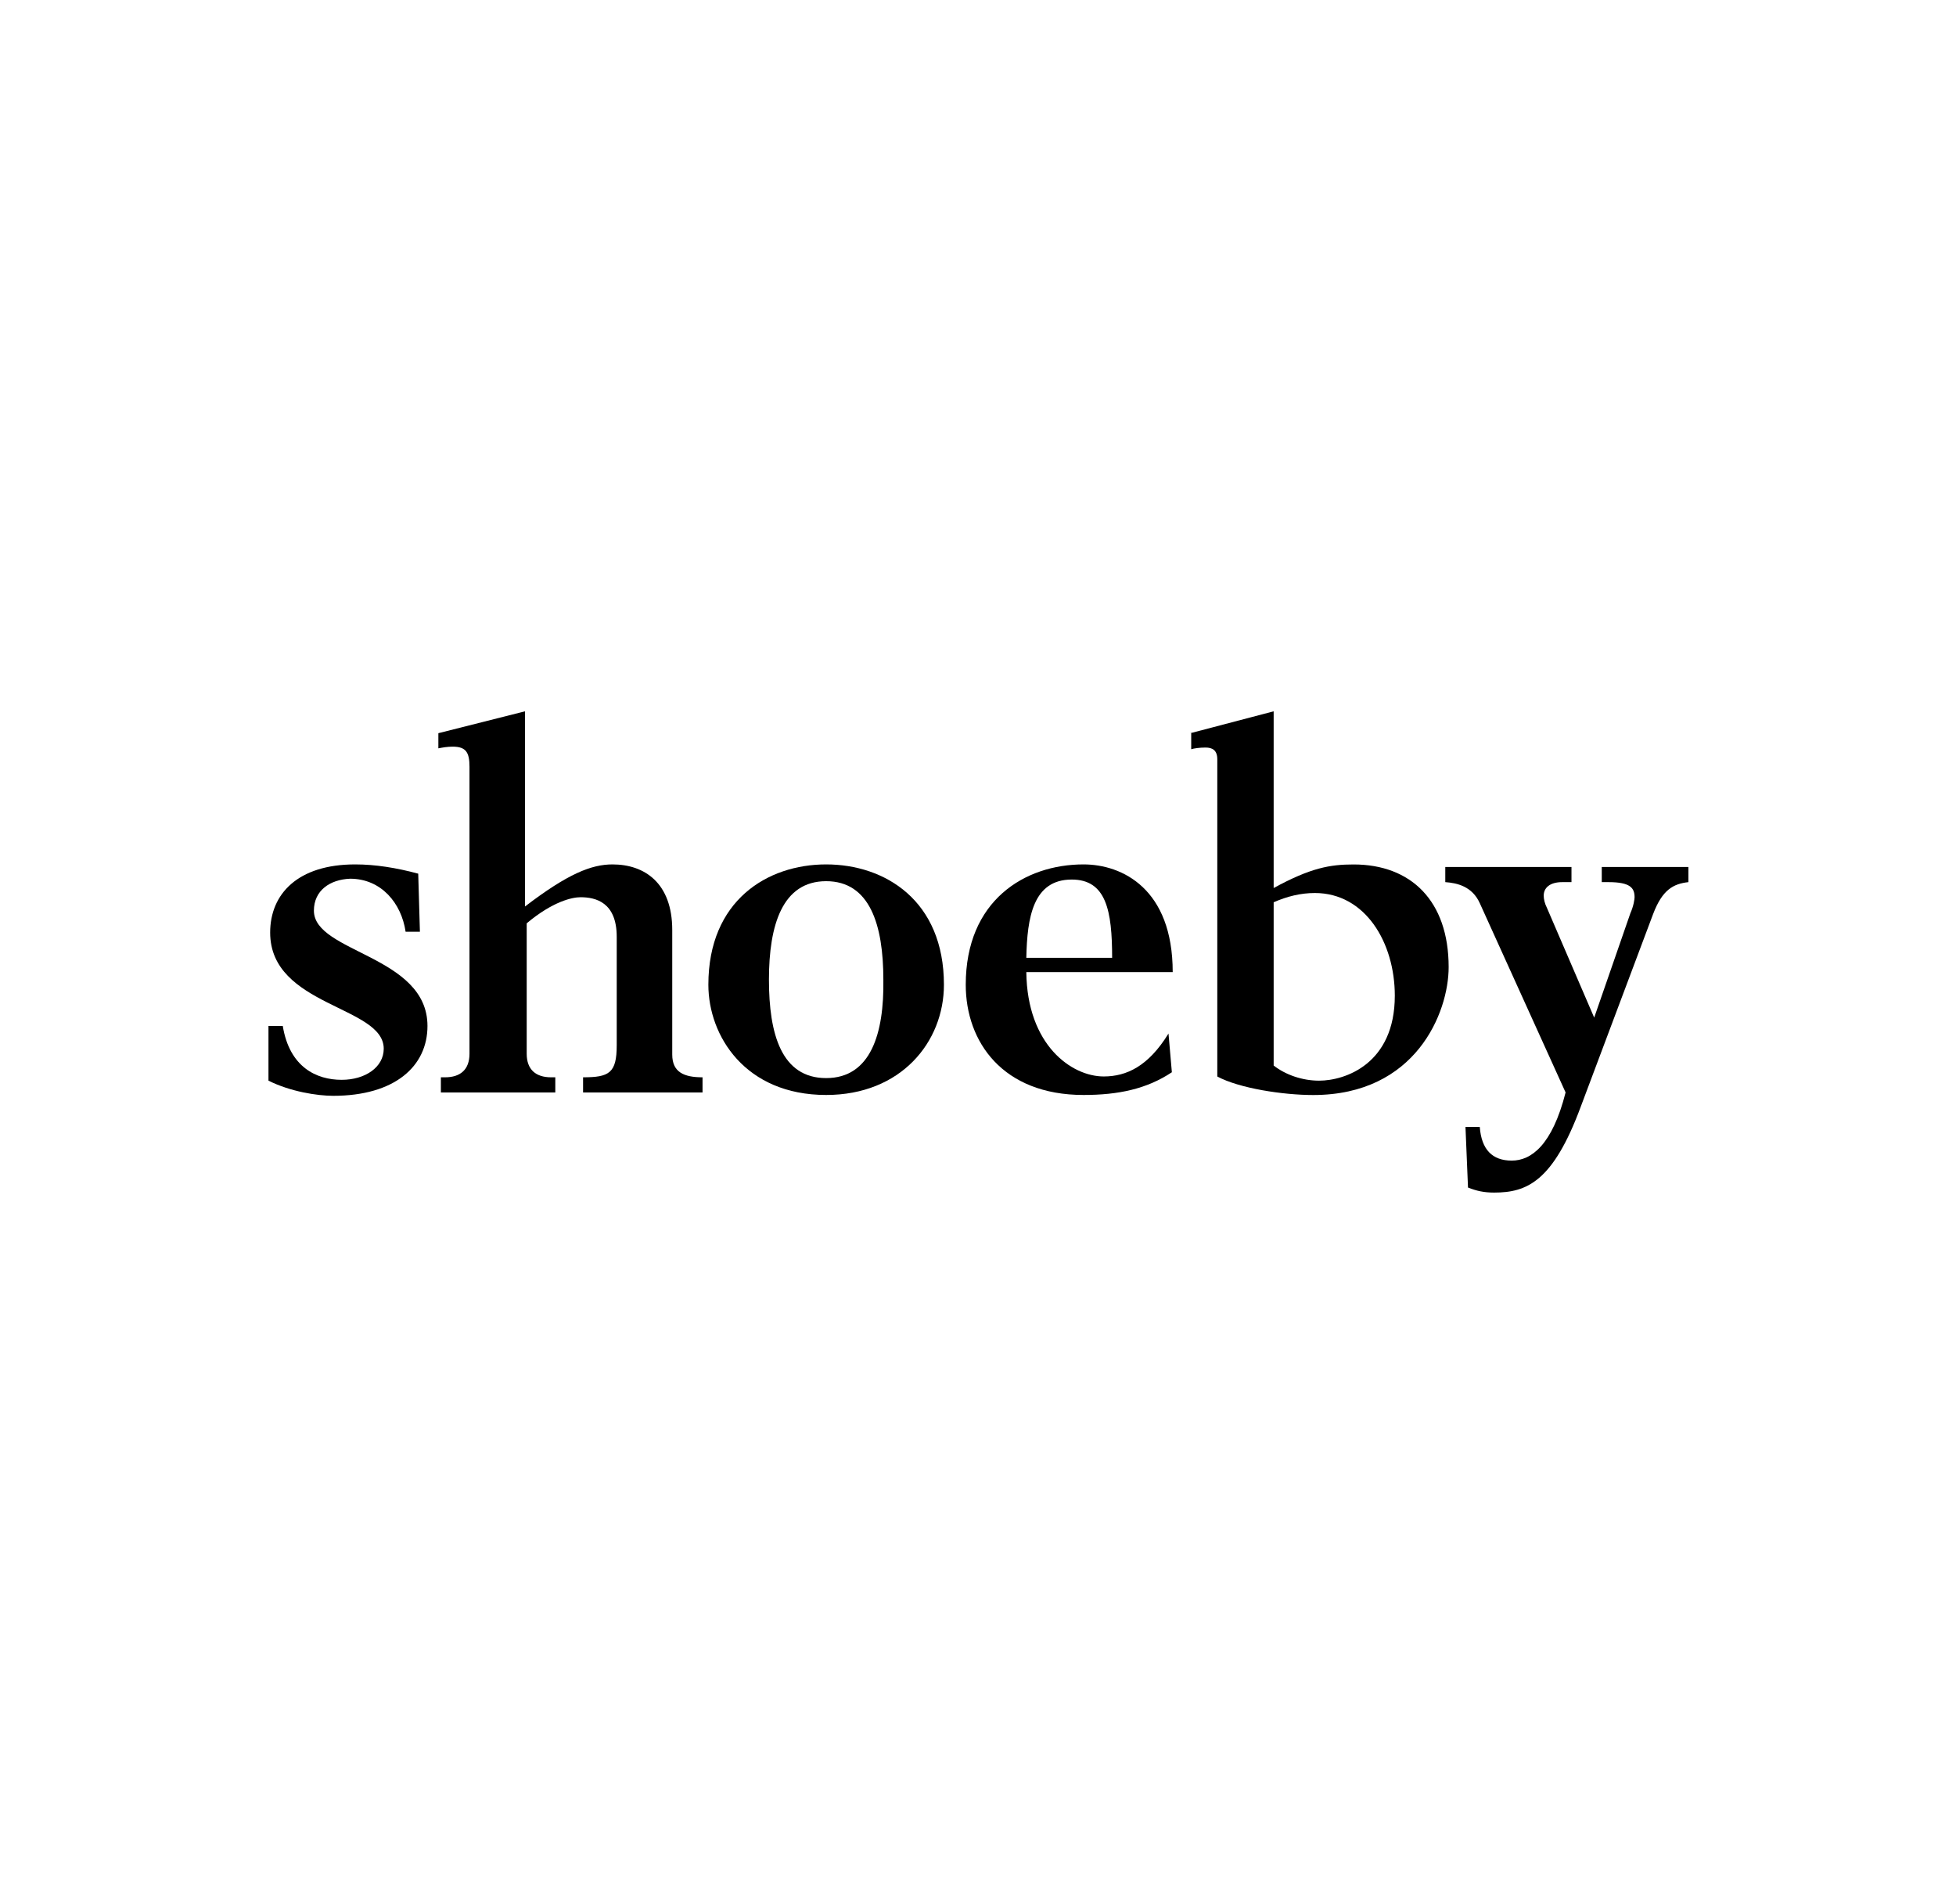 <?xml version="1.0" encoding="UTF-8"?><svg id="Laag_1" xmlns="http://www.w3.org/2000/svg" viewBox="0 0 372 362"><path d="m50.9,195.08h2.88c1.28,7.84,6.4,10.24,11.2,10.24,4.48,0,8-2.4,8-5.92,0-8.16-21.6-8-21.6-22.08,0-7.36,5.28-12.96,16.16-12.96,3.84,0,7.84.64,12,1.76l.32,11.04h-2.72c-.8-5.44-4.64-10.08-10.56-10.08-3.84.16-6.88,2.24-6.88,6.08,0,8,21.6,8.48,21.6,21.92,0,7.68-6.24,13.28-17.92,13.28-3.04,0-8.16-.8-12.32-2.88v-10.4h-.16Z"/><path d="m83.85,204.84h.8c2.88,0,4.64-1.44,4.64-4.48v-54.55c0-2.72-.64-3.84-3.2-3.84-.96,0-1.92.16-2.72.32v-2.88l16.48-4.16v37.11c8.16-6.24,12.64-8,16.64-8,6.08,0,11.36,3.52,11.36,12.48v23.68c0,3.36,2.24,4.32,5.76,4.32v2.88h-22.72v-2.88c4.96,0,6.4-.8,6.4-6.08v-20.64c0-6.56-4-7.52-6.88-7.52-1.6,0-5.28.8-10.24,4.96v24.8c0,3.04,1.76,4.48,4.64,4.48h.8v2.88h-21.76v-2.88Z"/><path d="m222.87,203.88c-4.8,3.2-10.24,4.32-16.8,4.32-15.36,0-22.4-10.08-22.4-20.96,0-16,11.2-22.88,22.4-22.88,7.36,0,16.96,4.64,16.96,20.48h-27.84c.16,13.92,8.64,19.84,14.72,19.84,4.32,0,8.48-1.92,12.32-8.16l.64,7.36Zm-11.36-21.76c0-8.96-1.12-14.88-7.68-14.88-7.36,0-8.48,7.2-8.64,14.88h16.32Z"/><path d="m226.39,139.41l15.84-4.16v33.6c7.04-3.84,10.72-4.48,15.2-4.48,10.88,0,18.08,6.88,18.08,19.52,0,8.64-6.24,24.32-25.76,24.32-5.76,0-14.08-1.28-18.24-3.52v-60.31c0-1.76-.96-2.24-2.24-2.24-1.12,0-2.24.16-2.72.32v-3.04h-.16Zm15.84,63.19c2.24,1.76,5.44,2.88,8.64,2.88,4.96,0,14.4-3.2,14.4-16.16,0-10.08-5.6-19.52-15.2-19.52-2.72,0-5.28.64-7.84,1.76v31.04Z"/><path d="m278.71,214.28h2.72c.32,4.32,2.4,6.4,6.08,6.4s7.68-2.88,10.24-12.96l-16.32-35.99c-1.44-3.2-4.32-3.84-6.56-4v-2.88h24v2.88h-1.76c-2.4,0-3.52,1.12-3.52,2.56,0,.64.16,1.44.64,2.4l8.96,20.8,6.88-19.84c.64-1.44.8-2.72.8-3.04,0-1.76-.8-2.88-4.96-2.88h-1.28v-2.88h16.48v2.88c-2.88.32-4.96,1.44-6.72,6.08l-13.76,36.63c-5.28,14.24-10.24,16.32-16.48,16.32-1.92,0-3.36-.32-4.96-.96l-.48-11.52Z"/><path d="m157.12,164.36c-11.2,0-22.4,6.88-22.4,22.88,0,9.76,7.04,20.96,22.4,20.96,14.24,0,22.4-10.08,22.4-20.96,0-16-11.2-22.88-22.4-22.88m0,40.63c-8.48,0-10.88-8.32-10.88-18.72s2.56-18.72,10.88-18.72,10.88,8.32,10.88,18.72c.16,10.24-2.4,18.72-10.88,18.72"/></svg>